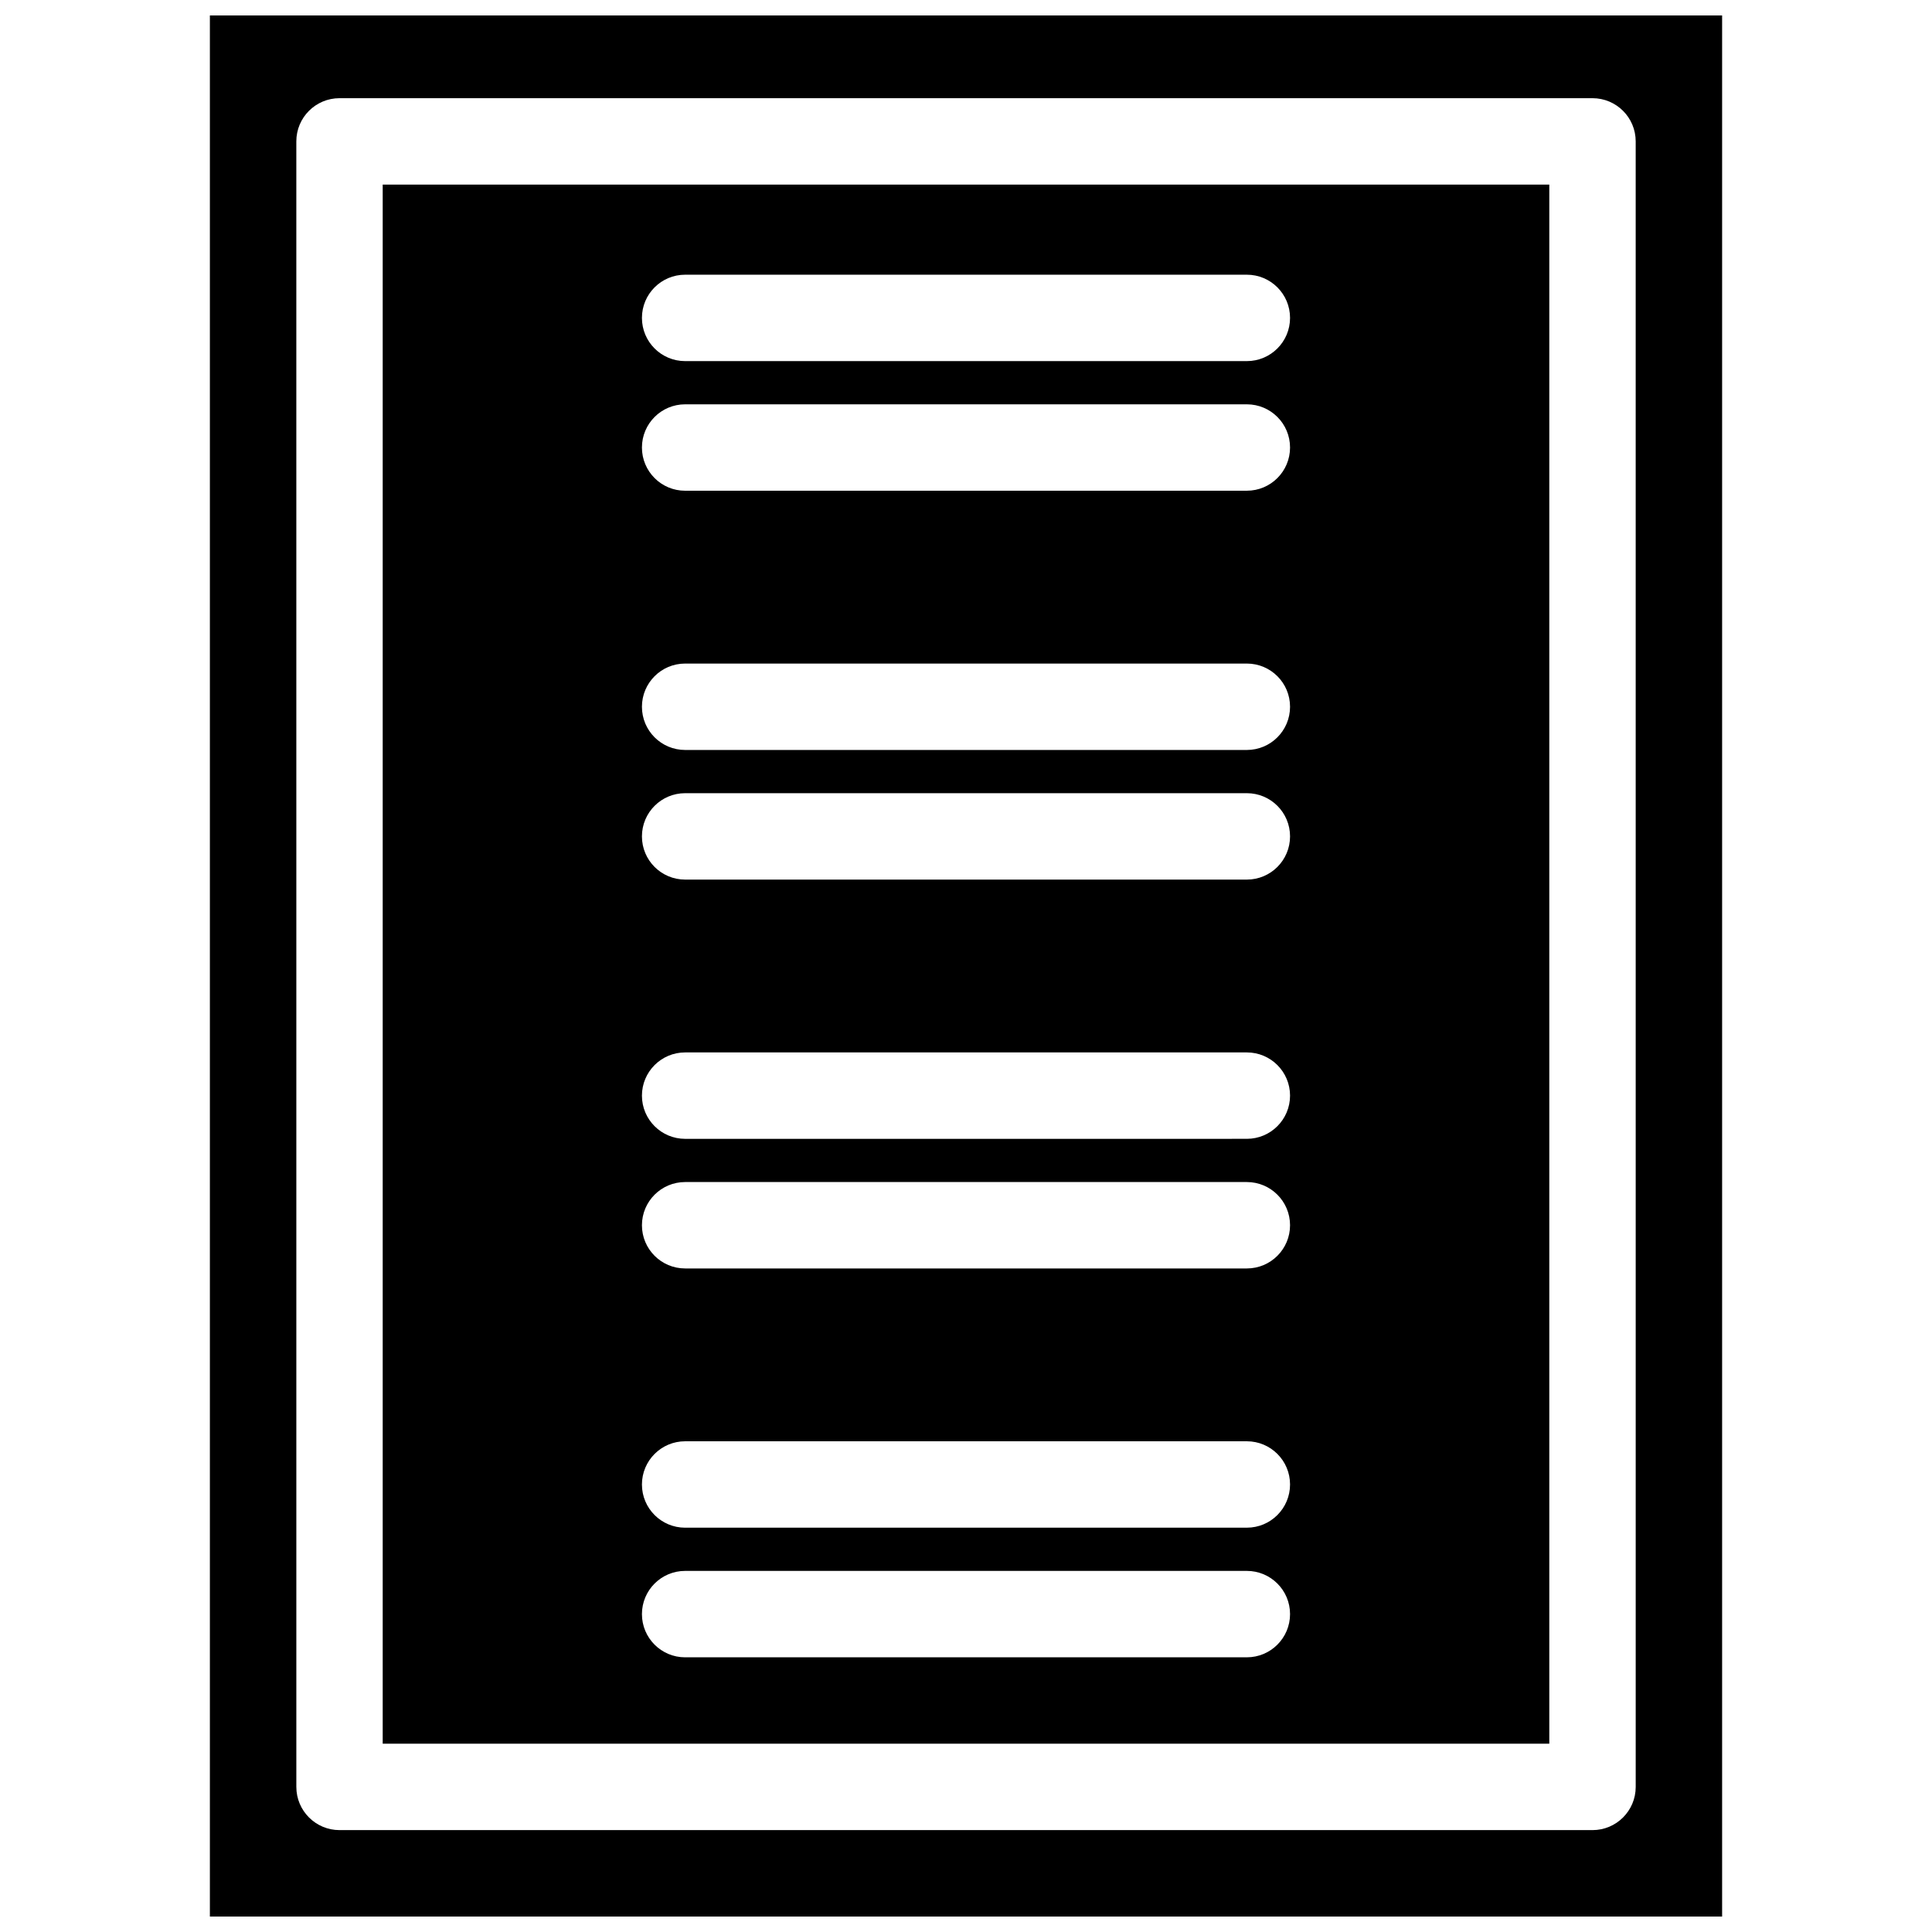 <?xml version="1.0" encoding="UTF-8"?>
<!-- Uploaded to: ICON Repo, www.svgrepo.com, Generator: ICON Repo Mixer Tools -->
<svg width="800px" height="800px" version="1.1" viewBox="144 144 512 512" xmlns="http://www.w3.org/2000/svg">
 <defs>
  <clipPath id="a">
   <path d="m199 148.09h402v503.81h-402z"/>
  </clipPath>
 </defs>
 <path d="m245.42 606.1h309.16v-413.18h-309.16zm80.148-389.3h148.86c6.324 0 11.449 5.125 11.449 11.449 0 6.324-5.129 11.449-11.449 11.449h-148.86c-6.324 0-11.449-5.125-11.449-11.449 0-6.324 5.129-11.449 11.449-11.449zm0 34.348h148.86c6.324 0 11.449 5.125 11.449 11.449s-5.129 11.449-11.449 11.449l-148.86 0.004c-6.324 0-11.449-5.125-11.449-11.449 0-6.324 5.129-11.453 11.449-11.453zm0 68.703h148.86c6.324 0 11.449 5.125 11.449 11.449s-5.129 11.449-11.449 11.449h-148.86c-6.324 0-11.449-5.125-11.449-11.449s5.129-11.449 11.449-11.449zm0 34.352h148.86c6.324 0 11.449 5.125 11.449 11.449 0 6.324-5.129 11.449-11.449 11.449h-148.86c-6.324 0-11.449-5.125-11.449-11.449 0-6.324 5.129-11.449 11.449-11.449zm0 68.699h148.86c6.324 0 11.449 5.129 11.449 11.449 0 6.324-5.129 11.449-11.449 11.449l-148.86 0.004c-6.324 0-11.449-5.129-11.449-11.449 0-6.324 5.129-11.453 11.449-11.453zm0 34.352h148.86c6.324 0 11.449 5.129 11.449 11.449 0 6.324-5.129 11.449-11.449 11.449h-148.86c-6.324 0-11.449-5.129-11.449-11.449 0-6.32 5.129-11.449 11.449-11.449zm0 68.699h148.86c6.324 0 11.449 5.129 11.449 11.449 0 6.324-5.129 11.449-11.449 11.449l-148.86 0.004c-6.324 0-11.449-5.129-11.449-11.449 0-6.324 5.129-11.453 11.449-11.453zm0 34.352h148.86c6.324 0 11.449 5.129 11.449 11.449 0 6.324-5.129 11.449-11.449 11.449l-148.86 0.004c-6.324 0-11.449-5.129-11.449-11.449 0-6.324 5.129-11.453 11.449-11.453z"/>
 <g clip-path="url(#a)">
  <path d="m199.62 148.09v503.81h400.76v-503.81zm377.86 469.46c0 6.324-5.129 11.449-11.449 11.449h-332.05c-6.324 0-11.449-5.129-11.449-11.449l-0.004-436.08c0-6.324 5.125-11.449 11.449-11.449h332.05c6.324 0 11.449 5.125 11.449 11.449z"/>
 </g>
</svg>